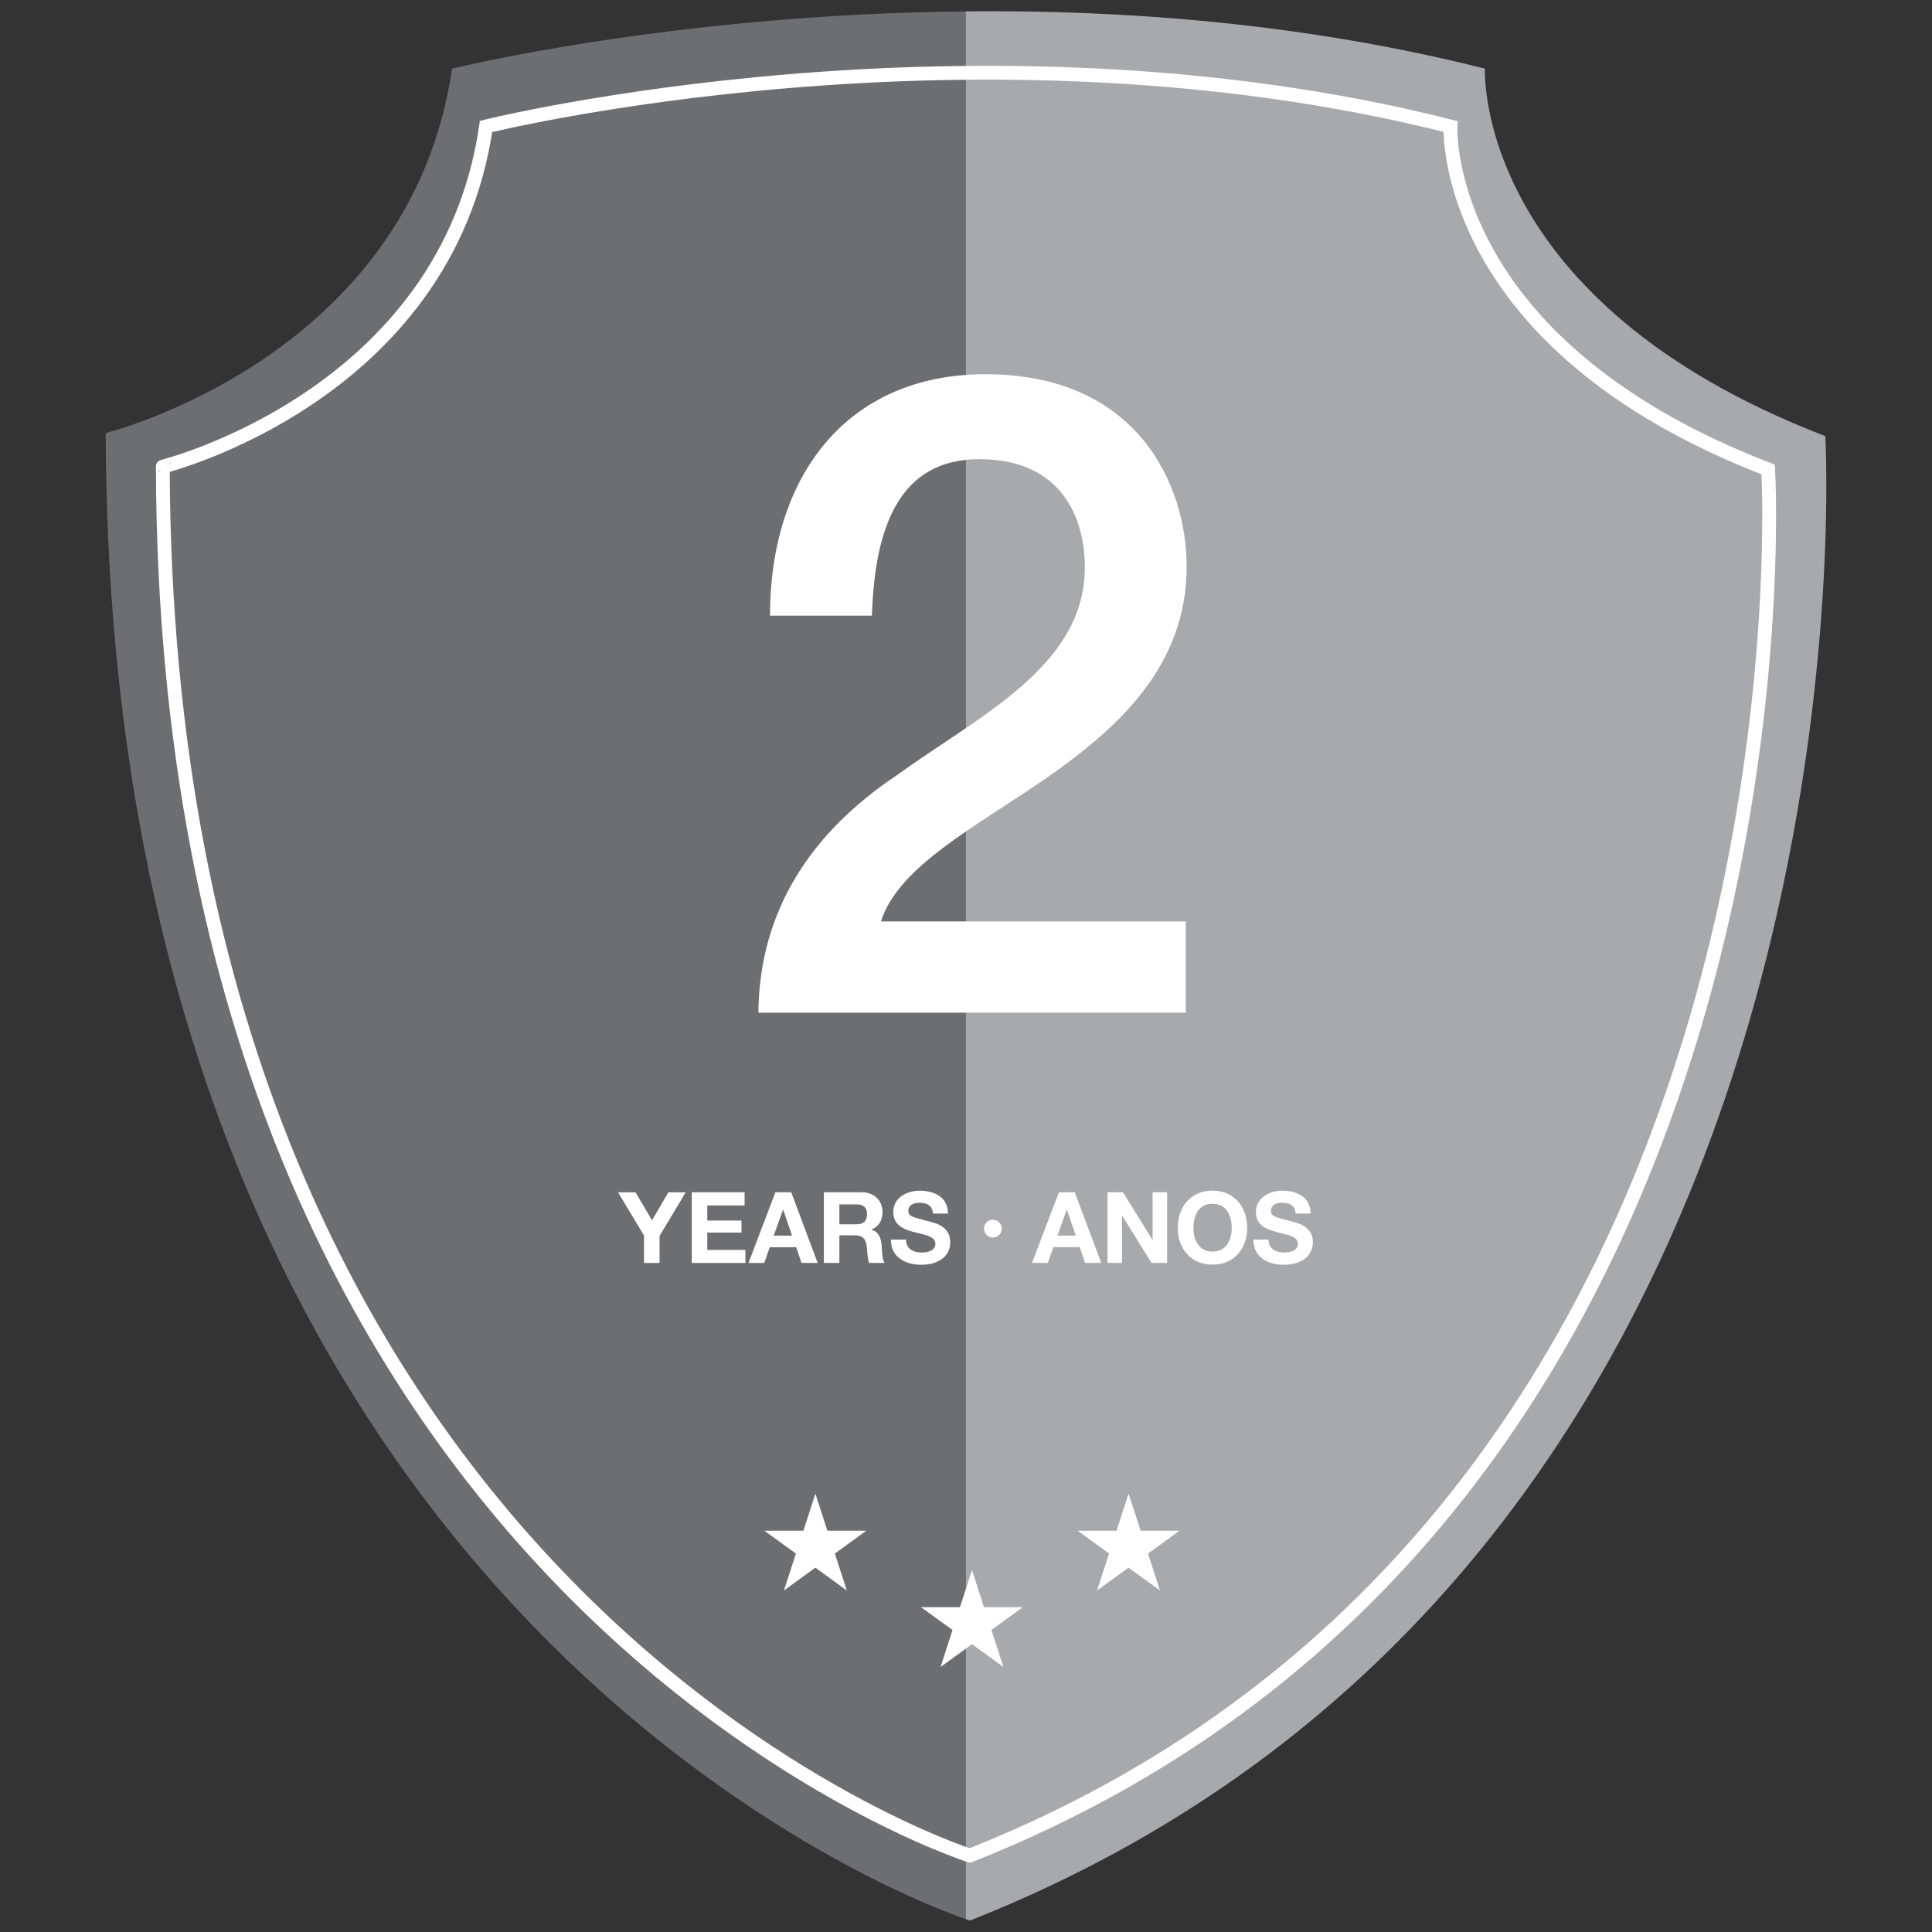 <?xml version="1.0" encoding="utf-8"?>
<!-- Generator: Adobe Illustrator 14.0.0, SVG Export Plug-In . SVG Version: 6.00 Build 43363)  -->
<!DOCTYPE svg PUBLIC "-//W3C//DTD SVG 1.0//EN" "http://www.w3.org/TR/2001/REC-SVG-20010904/DTD/svg10.dtd">
<svg version="1.0" id="Layer_1" xmlns="http://www.w3.org/2000/svg" xmlns:xlink="http://www.w3.org/1999/xlink" x="0px" y="0px"
	 width="33px" height="33px" viewBox="0 0 33 33" enable-background="new 0 0 33 33" xml:space="preserve">
<rect x="0" y="0" width="33" height="33" fill="#333333" stroke="none"/>
<g>
	<g>
		<path fill="#6D6E71" d="M7.721,1.173C7.002,6.115,1.805,7.396,1.805,7.396C1.854,27.338,15.468,32.427,16.5,32.782V0.195
			C11.475,0.241,7.721,1.173,7.721,1.173z"/>
		<path fill="#A7A9AC" d="M31.177,7.449c-6.019-2.314-5.813-6.276-5.813-6.276c-3.065-0.775-6.149-1.006-8.865-0.979v32.587
			c0.041,0.015,0.068,0.024,0.068,0.024C32.31,26.582,31.177,7.449,31.177,7.449z"/>
	</g>
	<path fill="none" stroke="#FFFFFF" stroke-width="0.236" d="M8.302,2.16c0,0,8.31-2.065,16.474,0c0,0-0.19,3.698,5.426,5.859
		c0,0,1.058,17.862-13.637,23.675c0,0-13.737-4.373-13.784-23.724C2.78,7.969,7.63,6.773,8.302,2.16z"/>
	<g>
		<path fill="#FFFFFF" d="M20.254,17.297h-7.3c0.015-1.757,0.916-3.085,2.352-4.047c1.389-1.008,3.192-1.848,3.223-3.513
			c0.016-0.763-0.305-1.894-1.803-1.894c-1.374,0-1.786,1.177-1.833,2.673h-1.741c0-2.367,1.298-4.124,3.68-4.124
			c2.613,0,3.437,1.91,3.437,3.283c0,1.696-1.16,2.75-2.382,3.605c-1.238,0.855-2.535,1.512-2.841,2.459h5.208V17.297z"/>
	</g>
	<g>
		<path fill="#FFFFFF" d="M11,21.103l-0.443-0.737h0.298l0.282,0.477l0.279-0.477h0.296l-0.446,0.744v0.462H11V21.103z"/>
		<path fill="#FFFFFF" d="M11.817,20.365h0.901v0.225h-0.637v0.258h0.584v0.205h-0.584v0.297h0.651v0.222h-0.916V20.365z"/>
		<path fill="#FFFFFF" d="M13.244,20.365h0.271l0.451,1.206H13.69L13.6,21.303h-0.452l-0.094,0.269h-0.269L13.244,20.365z
			 M13.216,21.105h0.313l-0.151-0.441h-0.004L13.216,21.105z"/>
		<path fill="#FFFFFF" d="M14.072,20.365h0.649c0.217,0,0.353,0.151,0.353,0.333c0,0.144-0.058,0.249-0.189,0.303v0.004
			c0.13,0.033,0.167,0.16,0.175,0.281c0.005,0.076,0.003,0.219,0.05,0.285h-0.265c-0.032-0.076-0.028-0.191-0.041-0.288
			c-0.021-0.127-0.069-0.183-0.203-0.183h-0.264v0.471h-0.265V20.365z M14.337,20.912h0.29c0.119,0,0.183-0.052,0.183-0.174
			c0-0.115-0.063-0.166-0.183-0.166h-0.29V20.912z"/>
		<path fill="#FFFFFF" d="M15.475,21.171c0,0.16,0.125,0.223,0.266,0.223c0.093,0,0.236-0.026,0.236-0.149
			c0-0.131-0.183-0.152-0.359-0.199c-0.18-0.047-0.36-0.117-0.36-0.343c0-0.247,0.234-0.365,0.45-0.365
			c0.252,0,0.484,0.111,0.484,0.39h-0.257c-0.009-0.146-0.111-0.184-0.237-0.184c-0.086,0-0.183,0.036-0.183,0.137
			c0,0.093,0.057,0.105,0.359,0.183c0.088,0.022,0.357,0.078,0.357,0.352c0,0.222-0.172,0.387-0.5,0.387
			c-0.267,0-0.518-0.132-0.513-0.43H15.475z"/>
		<path fill="#FFFFFF" d="M16.959,20.834c0.084,0,0.152,0.067,0.152,0.151s-0.068,0.153-0.152,0.153
			c-0.084,0-0.152-0.069-0.152-0.153S16.875,20.834,16.959,20.834z"/>
		<path fill="#FFFFFF" d="M18.087,20.365h0.271l0.452,1.206h-0.276l-0.092-0.269h-0.45l-0.095,0.269h-0.269L18.087,20.365z
			 M18.062,21.105h0.313l-0.151-0.441h-0.004L18.062,21.105z"/>
		<path fill="#FFFFFF" d="M18.917,20.365h0.264l0.503,0.81h0.003v-0.81h0.248v1.206h-0.266l-0.502-0.807h-0.003v0.807h-0.247V20.365
			z"/>
		<path fill="#FFFFFF" d="M20.711,20.337c0.372,0,0.592,0.278,0.592,0.638c0,0.347-0.22,0.626-0.592,0.626
			c-0.374,0-0.594-0.279-0.594-0.626C20.117,20.615,20.337,20.337,20.711,20.337z M20.711,21.378c0.238,0,0.328-0.203,0.328-0.403
			c0-0.212-0.09-0.414-0.328-0.414s-0.327,0.202-0.327,0.414C20.384,21.175,20.473,21.378,20.711,21.378z"/>
		<path fill="#FFFFFF" d="M21.668,21.171c0,0.16,0.124,0.223,0.267,0.223c0.093,0,0.234-0.026,0.234-0.149
			c0-0.131-0.182-0.152-0.356-0.199c-0.18-0.047-0.361-0.117-0.361-0.343c0-0.247,0.232-0.365,0.45-0.365
			c0.251,0,0.484,0.111,0.484,0.39h-0.257c-0.009-0.146-0.112-0.184-0.238-0.184c-0.086,0-0.183,0.036-0.183,0.137
			c0,0.093,0.058,0.105,0.359,0.183c0.087,0.022,0.358,0.078,0.358,0.352c0,0.222-0.174,0.387-0.502,0.387
			c-0.266,0-0.517-0.132-0.513-0.43H21.668z"/>
	</g>
	<polygon fill="#FFFFFF" points="16.603,26.819 16.807,27.452 17.471,27.452 16.934,27.841 17.14,28.474 16.603,28.083 
		16.065,28.474 16.27,27.841 15.731,27.452 16.396,27.452 	"/>
	<polygon fill="#FFFFFF" points="19.276,25.513 19.483,26.146 20.146,26.146 19.609,26.536 19.813,27.167 19.276,26.777 
		18.738,27.167 18.944,26.536 18.407,26.146 19.071,26.146 	"/>
	<polygon fill="#FFFFFF" points="13.927,25.513 14.133,26.146 14.796,26.146 14.26,26.536 14.464,27.167 13.927,26.777 
		13.39,27.167 13.595,26.536 13.056,26.146 13.723,26.146 	"/>
</g>
</svg>
